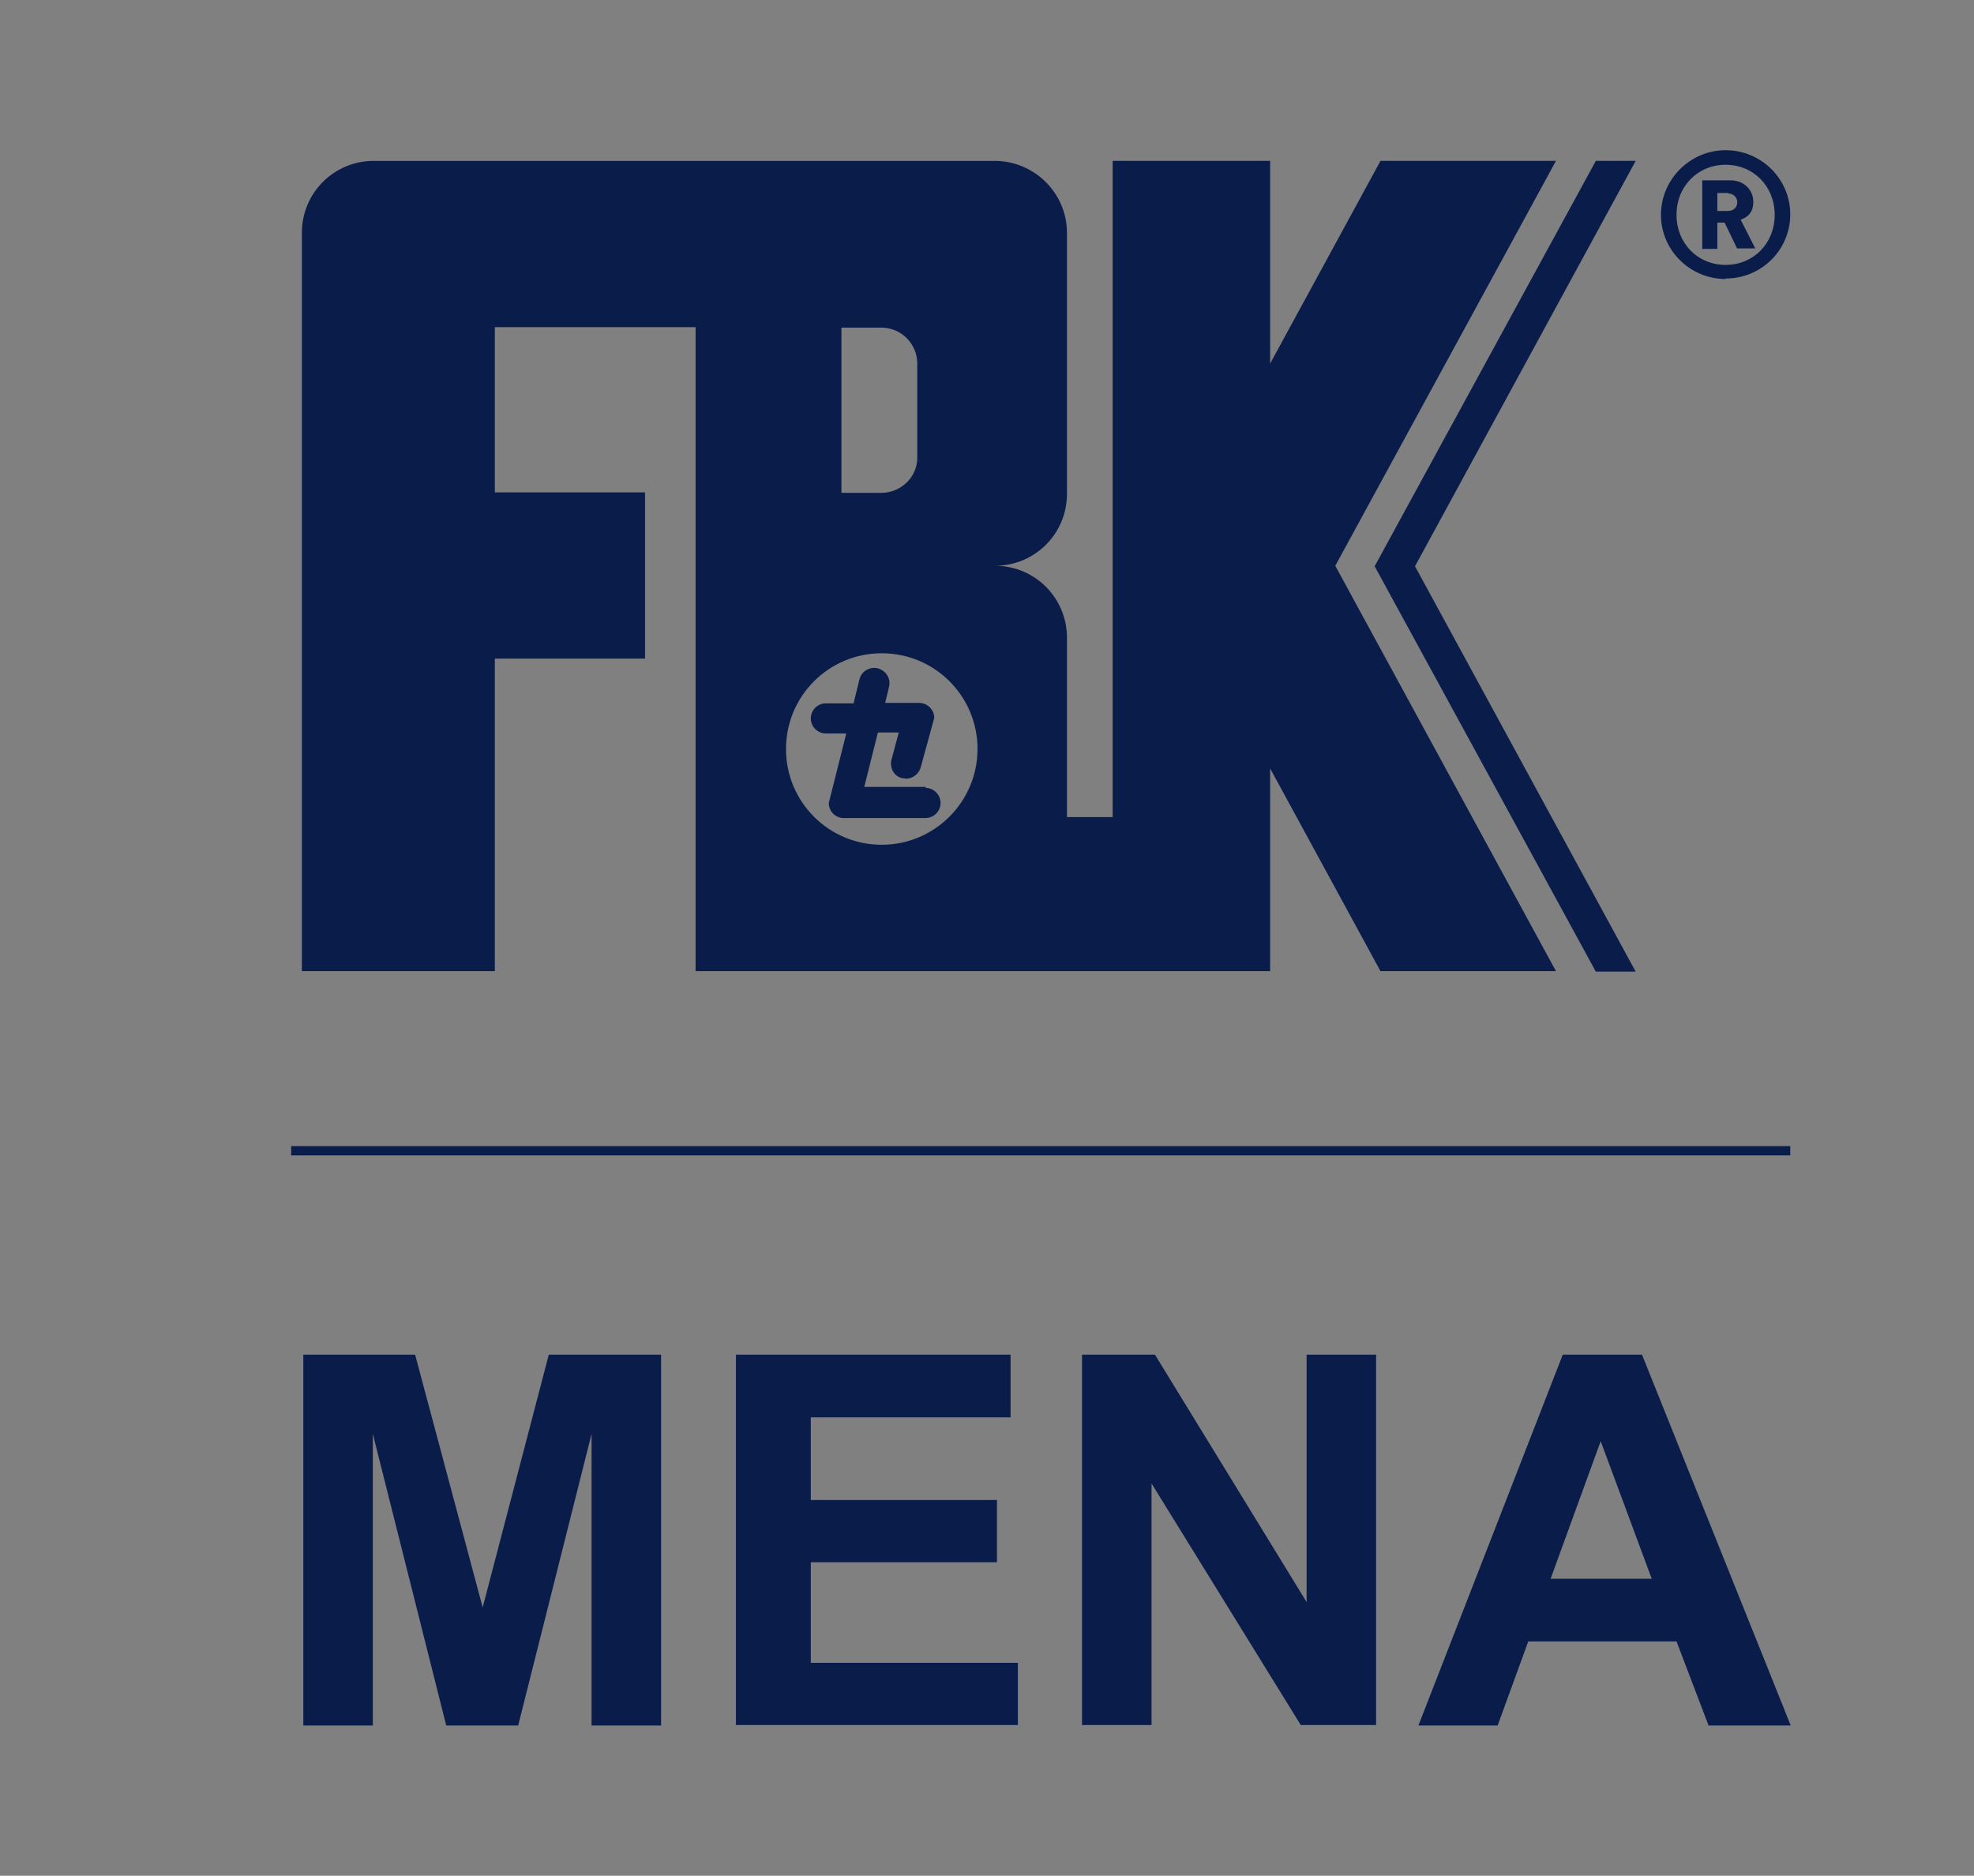 <svg xmlns="http://www.w3.org/2000/svg" id="Layer_2" viewBox="0 0 406.1 385.9"><rect x="0" y="0" width="406.1" height="385.9" fill="#808080" stroke="none"/><defs><style>      .st0 {        fill: #0a1c4a;      }      .st1 {        fill: #fff;      }    </style></defs><g id="Layer_1-2"><g><path class="st1" d="M46.3-322c-10.9,0-19.7-8.8-19.7-19.7s8.8-19.7,19.7-19.7,19.7,8.8,19.7,19.7-8.9,19.7-19.7,19.7h0ZM38-428.4h15.6-7.4c4,0,7.3,3.2,7.4,7.2v19.6c0,4-3.4,7.2-7.4,7.2h-8.2v-34h0ZM185-462.7h-36.1l-22.7,41.7v-41.7h-32.4v135h-9.4v-36.9c0-8.2-6.6-14.8-14.8-14.8,8.2,0,14.8-6.6,14.8-14.8v-53.7c0-8.1-6.6-14.7-14.7-14.8H-58.2c-8.2,0-14.8,6.6-14.8,14.8s0,.4,0,.5h0v151.4h39.7v-64.3H-2.4v-34.2h-30.9v-34H8v132.5h118.2v-41.7l22.7,41.7h36.1l-45.4-83.4,45.4-83.3Z"></path><path class="st1" d="M193.2-462.7l-45.5,83.4,45.5,83.4h8.2l-45.4-83.4,45.4-83.4h-8.2,0Z"></path><path class="st1" d="M55.4-333.9h-12.7l2.8-11.2h4.3l-1.5,5.6c-.4,1.7.5,3.4,2.2,3.8.3,0,.6.1.8.1,1.3,0,2.6-.9,3-2.3l2.8-10.2h0c0-1.7-1.4-3.1-3.2-3.1h-6.9l.8-3.3c.4-1.7-.6-3.3-2.3-3.8-1.7-.4-3.4.6-3.8,2.3l-1.2,4.9h-5.7c-1.7,0-3.1,1.4-3.1,3.1s1.4,3.1,3.1,3.1h4.2l-3.6,14.3h0c0,1.7,1.3,3,2.9,3.1h17c1.7,0,3.1-1.4,3.1-3.1s-1.4-3.1-3.1-3.1"></path><path class="st1" d="M219.9-438.4c-7.3,0-13.3-5.9-13.3-13.2s6-13.3,13.3-13.3,13.3,5.9,13.3,13.2-5.9,13.2-13.3,13.2h0ZM219.9-461.9c-5.7,0-10.1,4.4-10.1,10.3s4.4,10.3,10.1,10.3,10.1-4.4,10.1-10.3-4.4-10.3-10.1-10.3ZM222.3-444.6l-2.6-5.4h-1.5v5.4h-3.1v-14.1h5.8c2.9,0,4.7,2.1,4.7,4.4s-1.2,3.2-2.6,3.7l3,5.9h-3.7ZM220.4-456.1h-2.2v3.7h2.2c1.2,0,1.9-.8,1.9-1.8s-.8-1.8-1.9-1.8h0Z"></path></g><path class="st1" d="M301.1-340.5v-66.6h20.1l12.1,45.4,11.9-45.4h20.2v66.6h-12.5v-52.4l-13.2,52.4h-12.9l-13.2-52.4v52.4s-12.5,0-12.5,0ZM378.8-340.5v-66.6h49.3v11.3h-35.9v14.8h33.4v11.2h-33.4v18.1h37.2v11.2h-50.6ZM440.9-340.5v-66.6h13.1l27.2,44.4v-44.4h12.5v66.5h-13.5l-26.8-43.4v43.4h-12.5ZM568-340.5h-14.6l-5.8-15.1h-26.6l-5.5,15.1h-14.2l25.9-66.6h14.2l26.7,66.6h-.1ZM543.2-366.8l-9.2-24.7-9,24.7s18.2,0,18.2,0Z"></path><rect class="st1" x="259.3" y="-464.9" width="3.7" height="170.8"></rect></g><g><g><path class="st0" d="M181.4,173.8c-10.9,0-19.7-8.8-19.7-19.7s8.8-19.7,19.7-19.7,19.7,8.8,19.7,19.7-8.9,19.7-19.7,19.7h0ZM173.1,67.4h15.6-7.4c4,0,7.3,3.2,7.4,7.2v19.6c0,4-3.4,7.2-7.4,7.2h-8.2v-34h0ZM320.1,33.1h-36.1l-22.7,41.7v-41.7h-32.4v135h-9.4v-36.9c0-8.2-6.6-14.8-14.8-14.8,8.2,0,14.8-6.6,14.8-14.8v-53.7c0-8.1-6.6-14.7-14.7-14.8h-127.9c-8.2,0-14.8,6.6-14.8,14.8s0,.4,0,.5h0v151.4h39.7v-64.3h30.9v-34.2h-30.9v-34h41.3v132.5h118.2v-41.7l22.7,41.7h36.1l-45.4-83.4,45.4-83.3Z"></path><path class="st0" d="M328.3,33.1l-45.5,83.4,45.5,83.4h8.2l-45.4-83.4,45.4-83.4h-8.2,0Z"></path><path class="st0" d="M190.5,161.9h-12.7l2.8-11.2h4.3l-1.5,5.6c-.4,1.7.5,3.4,2.2,3.8.3,0,.6.1.8.1,1.3,0,2.6-.9,3-2.3l2.8-10.2h0c0-1.7-1.4-3.1-3.2-3.1h-6.9l.8-3.3c.4-1.7-.6-3.3-2.3-3.8-1.7-.4-3.4.6-3.8,2.3l-1.2,4.9h-5.7c-1.7,0-3.1,1.4-3.1,3.1s1.4,3.1,3.1,3.1h4.2l-3.6,14.3h0c0,1.7,1.3,3,2.9,3.1h17c1.7,0,3.1-1.4,3.1-3.1s-1.4-3.1-3.1-3.1"></path><path class="st0" d="M355,57.4c-7.3,0-13.3-5.9-13.3-13.2s6-13.3,13.3-13.3,13.3,5.9,13.3,13.2-5.9,13.2-13.3,13.2h0ZM355,33.9c-5.7,0-10.1,4.4-10.1,10.3s4.4,10.3,10.1,10.3,10.1-4.4,10.1-10.3-4.4-10.3-10.1-10.3ZM357.4,51.2l-2.6-5.4h-1.5v5.4h-3.1v-14.1h5.8c2.9,0,4.7,2.1,4.7,4.4s-1.2,3.2-2.6,3.7l3,5.9h-3.7ZM355.5,39.7h-2.2v3.7h2.2c1.2,0,1.9-.8,1.9-1.8s-.8-1.8-1.9-1.8h0Z"></path></g><path class="st0" d="M62.4,355v-76.3h23l13.9,52,13.6-52h23.1v76.3h-14.3v-60l-15.1,60h-14.8l-15.1-60v60s-14.3,0-14.3,0ZM151.4,355v-76.3h56.5v12.9h-41.1v17h38.3v12.8h-38.3v20.7h42.6v12.8h-58ZM222.6,355v-76.3h15l31.2,50.9v-50.9h14.3v76.2h-15.5l-30.7-49.7v49.7h-14.3ZM368.2,355h-16.7l-6.6-17.3h-30.5l-6.3,17.3h-16.3l29.7-76.3h16.3l30.6,76.3h-.1ZM339.8,324.8l-10.5-28.3-10.3,28.3s20.9,0,20.9,0Z"></path><rect class="st0" x="213.2" y="82.5" width="1.9" height="308.4" transform="translate(450.8 22.6) rotate(90)"></rect></g></svg>